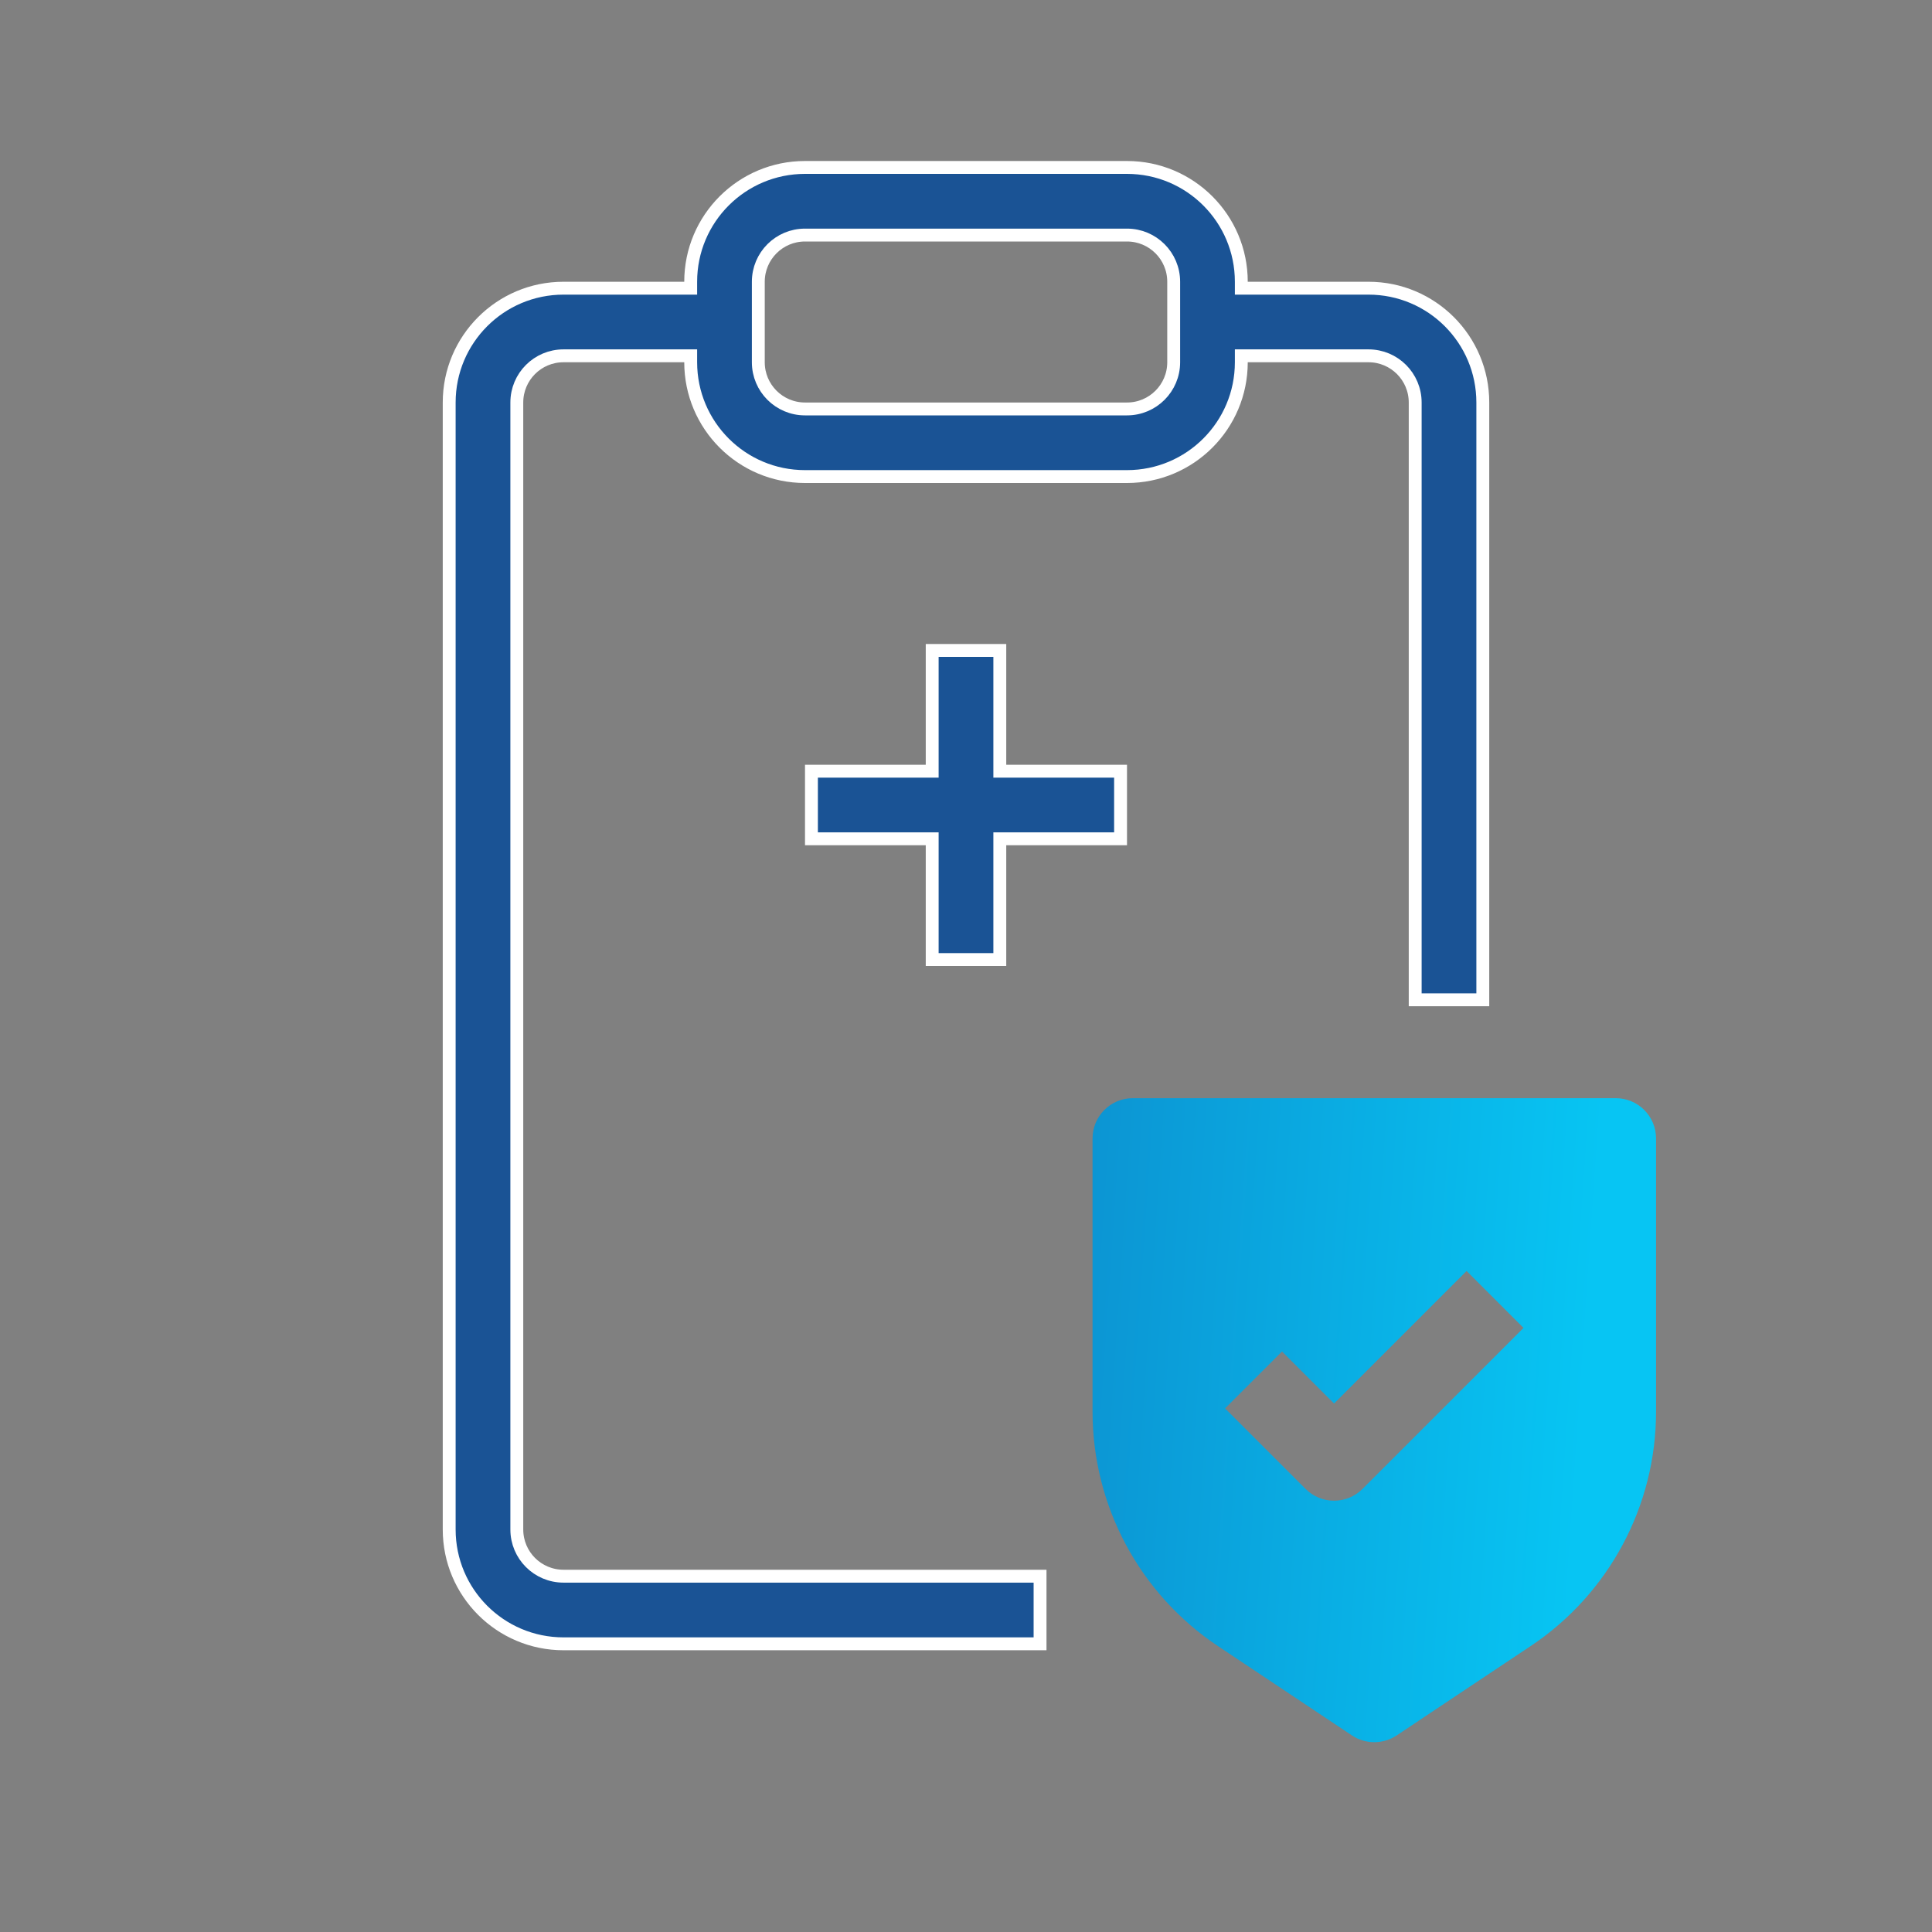 <svg width="60" height="60" viewBox="0 0 60 60" fill="none" xmlns="http://www.w3.org/2000/svg">
<rect x="0" y="0" width="60" height="60" fill="#808080" stroke="none"/>
<path d="M25 5.2H35C36.961 5.2 38.55 6.789 38.55 8.75V8.95H42.5C44.461 8.95 46.05 10.539 46.05 12.5V31.05H43.95V12.5C43.95 11.699 43.301 11.05 42.5 11.05H38.55V11.25C38.55 13.211 36.961 14.8 35 14.8H25C23.039 14.8 21.45 13.211 21.45 11.25V11.05H17.5C16.699 11.05 16.05 11.699 16.05 12.5V47.5C16.05 48.301 16.699 48.95 17.5 48.95H32.3V51.05H17.5C15.539 51.05 13.95 49.461 13.95 47.5V12.5C13.95 10.539 15.539 8.95 17.5 8.95H21.45V8.75C21.45 6.789 23.039 5.2 25 5.2ZM31.05 20.2V23.95H34.8V26.05H31.05V29.8H28.95V26.05H25.2V23.95H28.95V20.2H31.05ZM25 7.3C24.199 7.3 23.55 7.949 23.55 8.75V11.25C23.55 12.051 24.199 12.7 25 12.7H35C35.801 12.7 36.45 12.051 36.45 11.25V8.75C36.45 7.949 35.801 7.3 35 7.3H25Z" fill="#1A5395" stroke="white" stroke-width="0.4"/>
<path fill-rule="evenodd" clip-rule="evenodd" d="M35.18 34.105C34.489 34.105 33.93 34.665 33.93 35.355V43.842C33.93 46.767 35.392 49.499 37.826 51.122L41.986 53.896C42.406 54.175 42.953 54.175 43.373 53.896L47.533 51.122C49.968 49.499 51.43 46.767 51.43 43.842V35.355C51.43 34.665 50.87 34.105 50.18 34.105H35.18ZM47.314 41.239L42.314 46.239C41.825 46.728 41.034 46.728 40.546 46.239L38.046 43.739L39.814 41.972L41.43 43.588L45.546 39.472L47.314 41.239Z" fill="url(#paint0_linear_4202_1771)"/>
<defs>
<linearGradient id="paint0_linear_4202_1771" x1="14.464" y1="1.892" x2="51.873" y2="4.448" gradientUnits="userSpaceOnUse">
<stop stop-color="#1353A7"/>
<stop offset="1" stop-color="#07C5F3"/>
</linearGradient>
</defs>
</svg>

